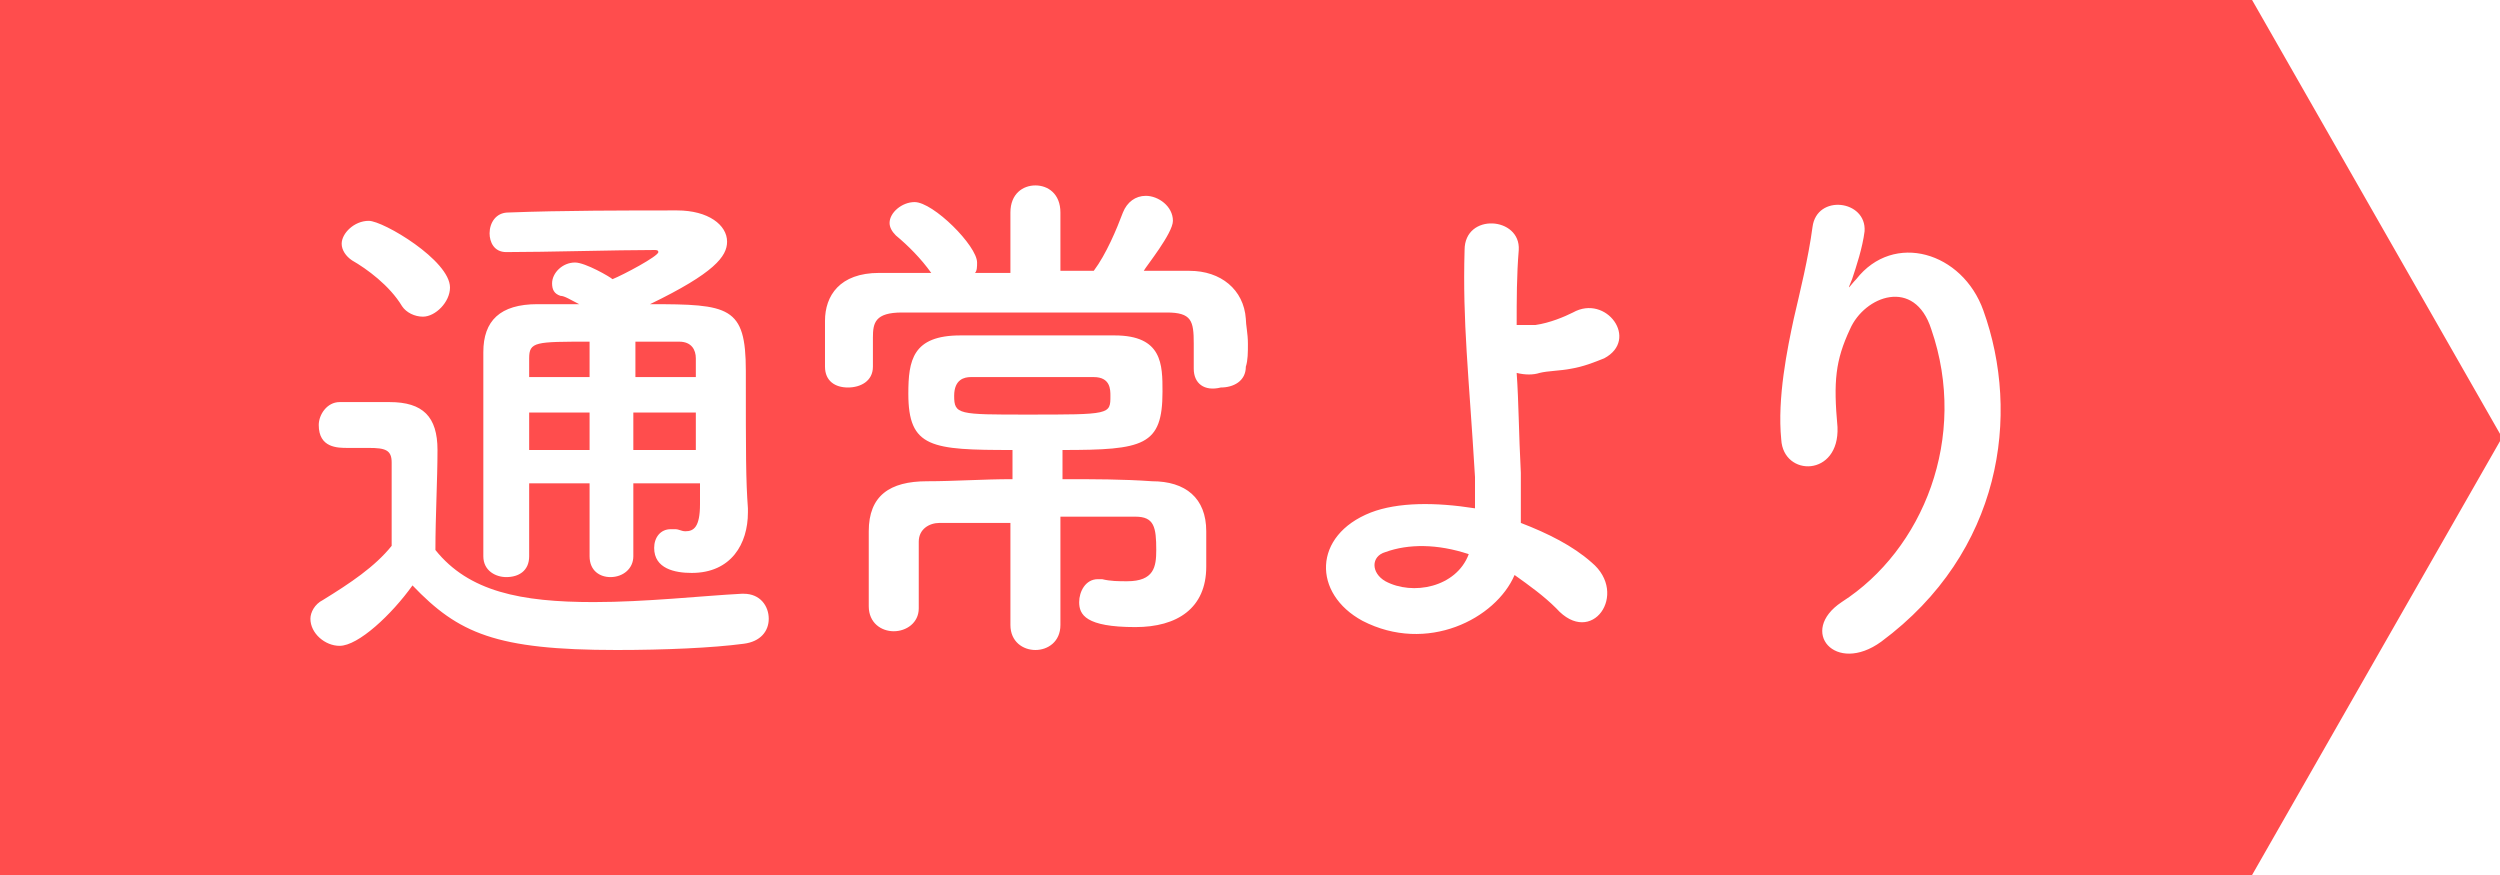 <?xml version="1.0" encoding="utf-8"?>
<!-- Generator: Adobe Illustrator 24.0.0, SVG Export Plug-In . SVG Version: 6.00 Build 0)  -->
<svg version="1.1" id="img_otoku.svg" xmlns="http://www.w3.org/2000/svg" xmlns:xlink="http://www.w3.org/1999/xlink" x="0px"
	 y="0px" viewBox="0 0 120 42" style="enable-background:new 0 0 120 42;" xml:space="preserve">
<style type="text/css">
	.st0{fill:#FF4D4D;}
</style>
<g>
	<path class="st0" d="M53.3,19c0-0.3,0-0.9-0.8-0.9c-0.9,0-1.9,0-2.9,0s-2,0-3,0c-0.3,0-0.8,0.1-0.8,0.9c0,0.9,0.2,0.9,3.5,0.9
		C53.3,19.9,53.3,19.9,53.3,19z"/>
	<path class="st0" d="M28.3,16.4c-2.6,0-2.9,0-2.9,0.8v0.9h2.9V16.4z"/>
	<path class="st0" d="M28.3,19.8h-2.9c0,0.6,0,1.2,0,1.8h2.9V19.8z"/>
	<path class="st0" d="M33.4,17.2c0-0.4-0.2-0.8-0.8-0.8c-0.7,0-1.4,0-2.1,0v1.7h2.9C33.4,17.8,33.4,17.5,33.4,17.2z"/>
	<path class="st0" d="M33.4,19.8h-3v1.8h3C33.4,21,33.4,20.4,33.4,19.8z"/>
	<path class="st0" d="M66.5,26.5c-0.7,0.2-0.7,1,0,1.4c1.3,0.7,3.4,0.3,4-1.3C69,26.1,67.6,26.1,66.5,26.5z"/>
	<path class="st0" d="M108.1,0H0v42h108.1l12-21L108.1,0z M23.2,22.4c0-1.9,0-3.8,0-5.5c0-1.5,0.8-2.3,2.6-2.3c0.7,0,1.3,0,2,0
		c-0.4-0.2-0.7-0.4-0.9-0.4c-0.3-0.1-0.4-0.3-0.4-0.6c0-0.5,0.5-1,1.1-1c0.5,0,1.7,0.7,1.8,0.8c0.5-0.2,2.2-1.1,2.2-1.3
		c0-0.1-0.1-0.1-0.2-0.1c-1.8,0-5.2,0.1-7.1,0.1c-0.6,0-0.8-0.5-0.8-0.9c0-0.5,0.3-1,0.9-1c2.6-0.1,5.7-0.1,8.1-0.1
		c1.5,0,2.4,0.7,2.4,1.5c0,0.7-0.6,1.5-3.7,3c3.8,0,4.6,0.1,4.6,3.2c0,4.1,0,5.2,0.1,6.6c0,0.1,0,0.1,0,0.2c0,1.5-0.8,2.9-2.7,2.9
		c-0.8,0-1.8-0.2-1.8-1.2c0-0.5,0.3-0.9,0.8-0.9c0.1,0,0.1,0,0.2,0c0.2,0,0.3,0.1,0.5,0.1c0.4,0,0.7-0.2,0.7-1.3v-1h-0.2h-3v3.5
		c0,0.6-0.5,1-1.1,1c-0.5,0-1-0.3-1-1v-3.5h-2.9c0,1.1,0,2.3,0,3.5c0,0.7-0.5,1-1.1,1c-0.5,0-1.1-0.3-1.1-1
		C23.2,25.2,23.2,23.8,23.2,22.4z M17.7,10.6c0.7,0,3.9,1.9,3.9,3.2c0,0.7-0.7,1.4-1.3,1.4c-0.4,0-0.8-0.2-1-0.5
		c-0.6-1-1.7-1.8-2.4-2.2c-0.3-0.2-0.5-0.5-0.5-0.8C16.4,11.2,17,10.6,17.7,10.6z M35.7,30.9c-1.5,0.2-3.8,0.3-6.1,0.3
		c-5.8,0-7.6-0.8-9.8-3.1c-1,1.4-2.6,2.9-3.5,2.9c-0.7,0-1.4-0.6-1.4-1.3c0-0.3,0.2-0.7,0.6-0.9c1.3-0.8,2.5-1.6,3.3-2.6
		c0-1.1,0-2.1,0-3c0-0.4,0-0.7,0-1c0-0.6-0.3-0.7-1.1-0.7c-0.3,0-0.6,0-1,0c-0.5,0-1.4,0-1.4-1.1c0-0.5,0.4-1.1,1-1.1
		c0.9,0,1.6,0,2.4,0c1.6,0,2.3,0.7,2.3,2.3c0,1.4-0.1,3.2-0.1,4.8c1.6,2,4.1,2.5,7.6,2.5c2.5,0,5.2-0.3,7.1-0.4h0.1
		c0.8,0,1.2,0.6,1.2,1.2S36.5,30.8,35.7,30.9z M57.9,27.2c0,2-1.4,2.9-3.4,2.9c-2.4,0-2.7-0.6-2.7-1.2c0-0.5,0.3-1.1,0.9-1.1
		c0.1,0,0.2,0,0.2,0c0.4,0.1,0.8,0.1,1.2,0.1c1.3,0,1.4-0.7,1.4-1.5c0-1.1-0.1-1.6-1-1.6c-1.1,0-2.3,0-3.6,0V30
		c0,0.8-0.6,1.2-1.2,1.2c-0.6,0-1.2-0.4-1.2-1.2v-4.9c-1.2,0-2.4,0-3.4,0c-0.5,0-1,0.3-1,0.9c0,0.4,0,0.8,0,1.3c0,0.6,0,1.3,0,1.9
		c0,0.7-0.6,1.1-1.2,1.1c-0.6,0-1.2-0.4-1.2-1.2c0-0.5,0-1.1,0-1.7c0-0.7,0-1.3,0-1.9c0-1.7,1-2.4,2.8-2.4c1.3,0,2.7-0.1,4.1-0.1
		v-1.4c-3.9,0-5-0.1-5-2.7c0-1.6,0.2-2.8,2.5-2.8c1.3,0,2.8,0,4.3,0c1,0,2.1,0,3.1,0c2.3,0,2.3,1.4,2.3,2.7c0,2.6-0.9,2.8-4.8,2.8
		V23c1.5,0,2.9,0,4.3,0.1c1.6,0,2.6,0.8,2.6,2.4C57.9,26,57.9,26.6,57.9,27.2z M59.8,17.6c0,0.7-0.6,1-1.2,1
		c-0.8,0.2-1.3-0.2-1.3-0.9c0-0.3,0-0.8,0-1.2c0-1.1-0.1-1.5-1.3-1.5c-2,0-4.6,0-7.1,0c-2.1,0-4.1,0-5.6,0c-1.3,0-1.4,0.5-1.4,1.2
		c0,0,0,0,0,1.4c0,0.7-0.6,1-1.2,1c-0.6,0-1.1-0.3-1.1-1c0-0.3,0-0.7,0-1.1s0-0.8,0-1.1c0-1.2,0.7-2.3,2.6-2.3c0.8,0,1.6,0,2.5,0
		c-0.5-0.7-1.1-1.3-1.7-1.8c-0.2-0.2-0.3-0.4-0.3-0.6c0-0.5,0.6-1,1.2-1c0.9,0,3,2.1,3,2.9c0,0.2,0,0.4-0.1,0.5h1.7v-2.9
		c0-0.9,0.6-1.3,1.2-1.3c0.6,0,1.2,0.4,1.2,1.3V13c0.5,0,1.1,0,1.6,0c0.6-0.8,1.1-2,1.4-2.8c0.2-0.5,0.6-0.8,1.1-0.8
		c0.6,0,1.3,0.5,1.3,1.2c0,0.6-1.3,2.2-1.4,2.4c0.7,0,1.5,0,2.2,0c1.5,0,2.6,0.9,2.7,2.3c0,0.3,0.1,0.7,0.1,1.2
		C59.9,16.9,59.9,17.3,59.8,17.6z M77,17.2c-0.5,0.2-1,0.4-1.6,0.5c-0.5,0.1-1.1,0.1-1.5,0.2c-0.3,0.1-0.7,0.1-1.1,0
		c0.1,1.4,0.1,2.9,0.2,4.8c0,0.6,0,1.5,0,2.4c1.3,0.5,2.5,1.1,3.4,1.9c1.8,1.5,0,4.1-1.7,2.2c-0.6-0.6-1.3-1.1-2-1.6
		c-0.9,2.1-4.2,3.8-7.3,2.2c-2.4-1.3-2.4-4.1,0.4-5.2c1.3-0.5,3.1-0.5,5-0.2c0-0.5,0-1.1,0-1.5c-0.3-5-0.6-7.4-0.5-10.9
		c0-1.8,2.7-1.6,2.6,0c-0.1,1.2-0.1,2.4-0.1,3.6c0.3,0,0.7,0,0.9,0c0.7-0.1,1.4-0.4,1.8-0.6C77.1,14.1,78.7,16.3,77,17.2z
		 M90.3,30.8c-2.2,1.6-4-0.5-1.9-1.9c3.9-2.5,6.1-7.9,4.3-13.1c-0.8-2.5-3.2-1.6-3.9,0c-0.7,1.5-0.8,2.5-0.6,4.7
		c0.1,2.4-2.6,2.4-2.7,0.6c-0.2-2,0.3-4.4,0.6-5.8c0.3-1.3,0.7-2.9,0.9-4.4c0.2-1.6,2.6-1.3,2.5,0.2c-0.1,0.8-0.4,1.7-0.6,2.3
		c-0.3,0.7-0.1,0.3,0.2,0c1.8-2.3,5.1-1.3,6.1,1.5C97,19.9,96.1,26.5,90.3,30.8z"/>
</g>
</svg>
